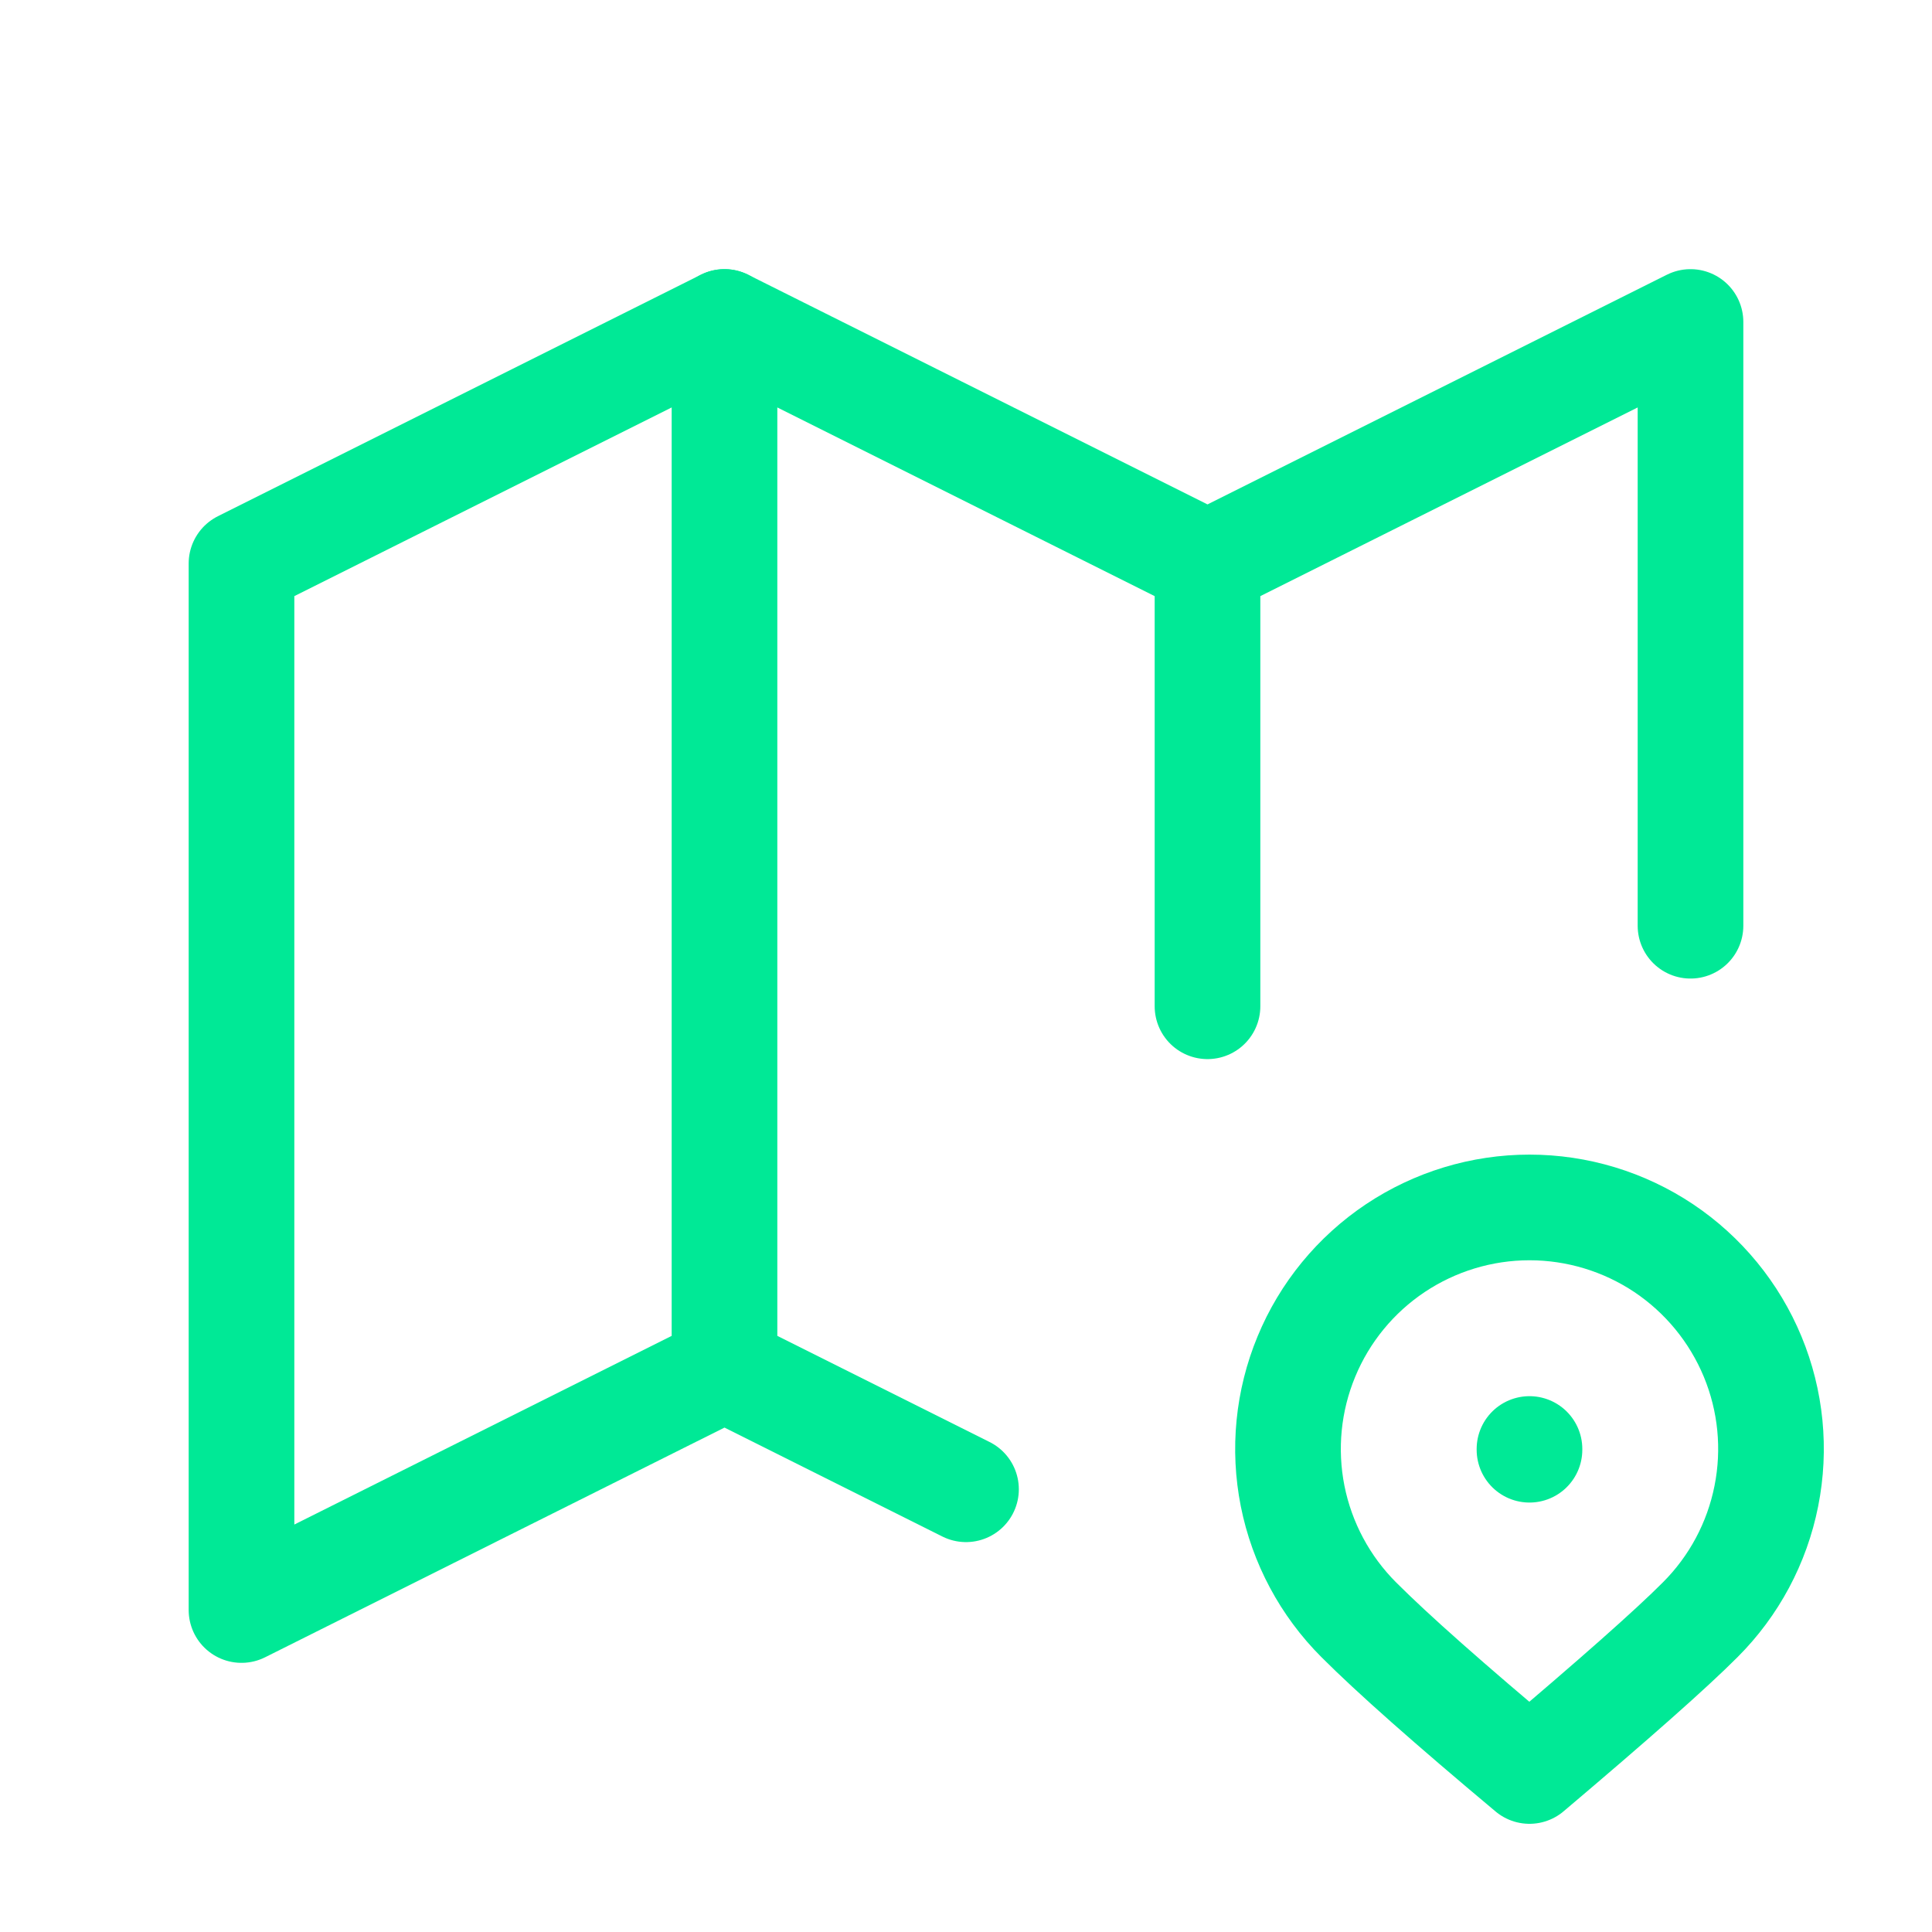 <svg width="32" height="32" viewBox="0 0 32 32" fill="none" xmlns="http://www.w3.org/2000/svg">
<g clip-path="url(#clip0_125_14)">
<path d="M16 24.667L12 22.667L4 26.667V9.333L12 5.333L20 9.333L28 5.333V15.333" stroke="#00E996" stroke-width="1.75" stroke-linecap="round" stroke-linejoin="round"/>
<path d="M12 5.333V22.667" stroke="#00E996" stroke-width="1.75" stroke-linecap="round" stroke-linejoin="round"/>
<path d="M20 9.333V16.667" stroke="#00E996" stroke-width="1.75" stroke-linecap="round" stroke-linejoin="round"/>
<path d="M28.161 26.828C28.721 26.269 29.102 25.556 29.256 24.78C29.411 24.004 29.332 23.2 29.029 22.469C28.726 21.738 28.213 21.113 27.556 20.673C26.898 20.234 26.125 19.999 25.333 19.999C24.542 19.999 23.769 20.234 23.111 20.673C22.453 21.113 21.94 21.738 21.638 22.469C21.335 23.2 21.256 24.004 21.41 24.78C21.565 25.556 21.946 26.269 22.505 26.828C23.063 27.387 24.005 28.221 25.333 29.333C26.735 28.147 27.679 27.312 28.161 26.828Z" stroke="#00E996" stroke-width="1.75" stroke-linecap="round" stroke-linejoin="round"/>
<path d="M25.333 24V24.012" stroke="#00E996" stroke-width="1.75" stroke-linecap="round" stroke-linejoin="round"/>
</g>
<defs>
<clipPath id="clip0_125_14">
<rect width="32" height="32" fill="white"/>
</clipPath>
</defs>
</svg>
